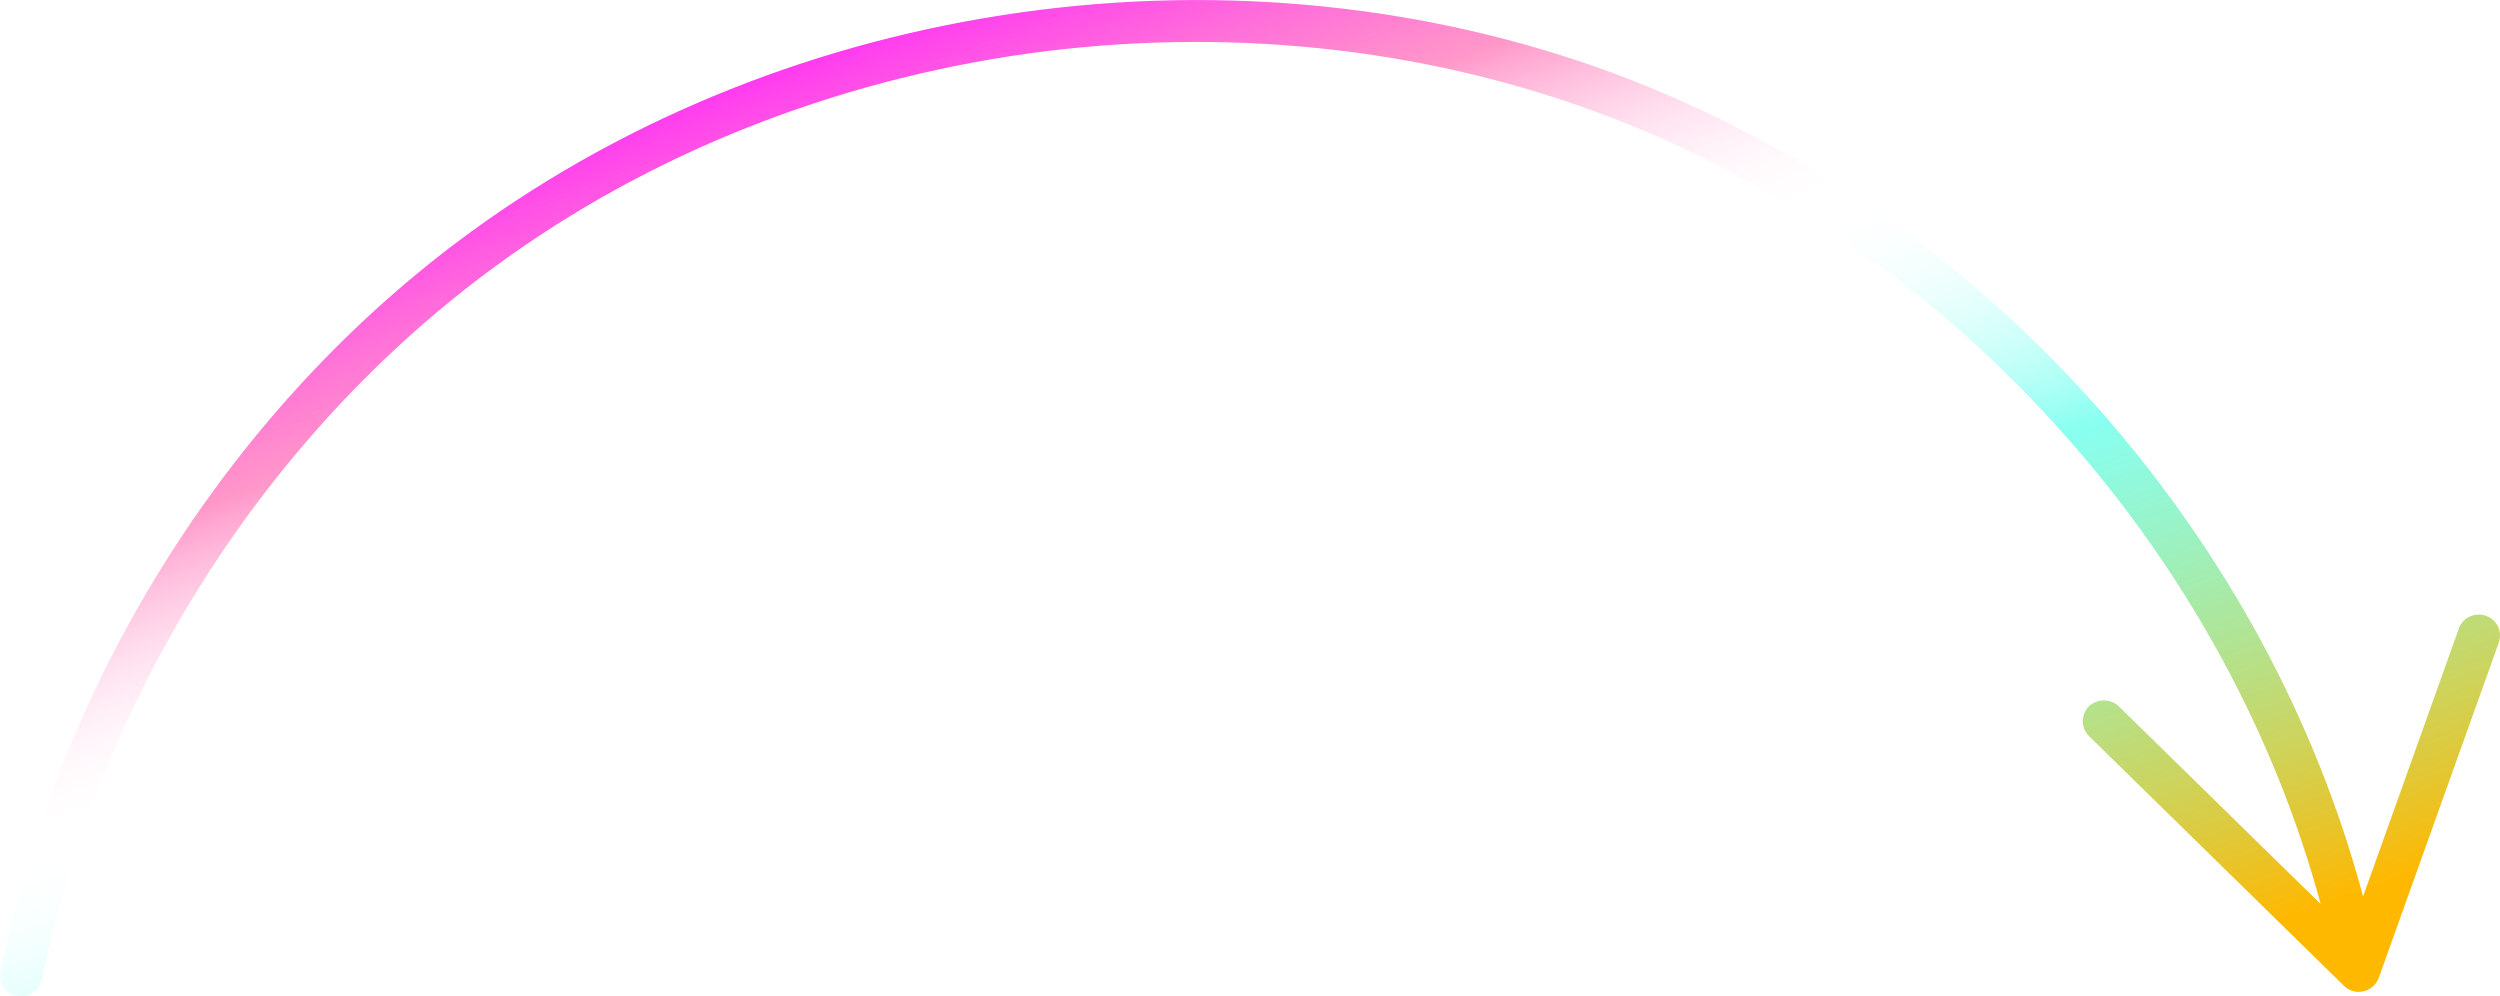 <?xml version="1.0" encoding="UTF-8"?> <svg xmlns="http://www.w3.org/2000/svg" width="123" height="49" viewBox="0 0 123 49" fill="none"><g clip-path="url(#clip0_2225_265)"><path d="M2.065 48.171C4.964 34.112 13.12 21.317 24.425 13.064C31.934 7.569 40.986 3.982 50.581 2.634C60.176 1.307 69.875 2.302 78.614 5.537C87.354 8.772 95.342 14.309 101.725 21.566C107.649 28.285 111.925 36.165 114.177 44.48L104.249 34.755C103.832 34.361 103.185 34.361 102.768 34.755C102.372 35.169 102.372 35.833 102.789 36.227L115.324 48.503C115.575 48.752 115.95 48.855 116.284 48.772C116.638 48.689 116.91 48.441 117.035 48.109L122.938 31.623C123 31.437 123.021 31.229 122.979 31.043C122.896 30.711 122.666 30.421 122.312 30.296C121.77 30.11 121.165 30.379 120.977 30.918L116.263 44.107C113.948 35.418 109.484 27.186 103.31 20.177C96.698 12.67 88.397 6.947 79.344 3.588C70.271 0.249 60.238 -0.787 50.289 0.602C40.34 1.991 30.974 5.724 23.173 11.405C11.451 19.949 3.025 33.22 0.021 47.777C0 47.839 0 47.922 0 47.984C0 48.461 0.334 48.897 0.834 49.001C1.398 49.104 1.94 48.731 2.065 48.171Z" fill="url(#paint0_linear_2225_265)"></path></g><defs><linearGradient id="paint0_linear_2225_265" x1="143.967" y1="50.777" x2="111.408" y2="-40.252" gradientUnits="userSpaceOnUse"><stop offset="0.164" stop-color="#FFB800"></stop><stop offset="0.435" stop-color="#49FFE9" stop-opacity="0.65"></stop><stop offset="0.584" stop-color="white" stop-opacity="0"></stop><stop offset="0.719" stop-color="#FF7EBC" stop-opacity="0.81"></stop><stop offset="0.844" stop-color="#FF2CF7"></stop><stop offset="1" stop-color="#FB047B" stop-opacity="0.797"></stop></linearGradient><clipPath id="clip0_2225_265"><rect width="49" height="123" fill="white" transform="matrix(0 1 -1 0 123 0)"></rect></clipPath></defs></svg> 